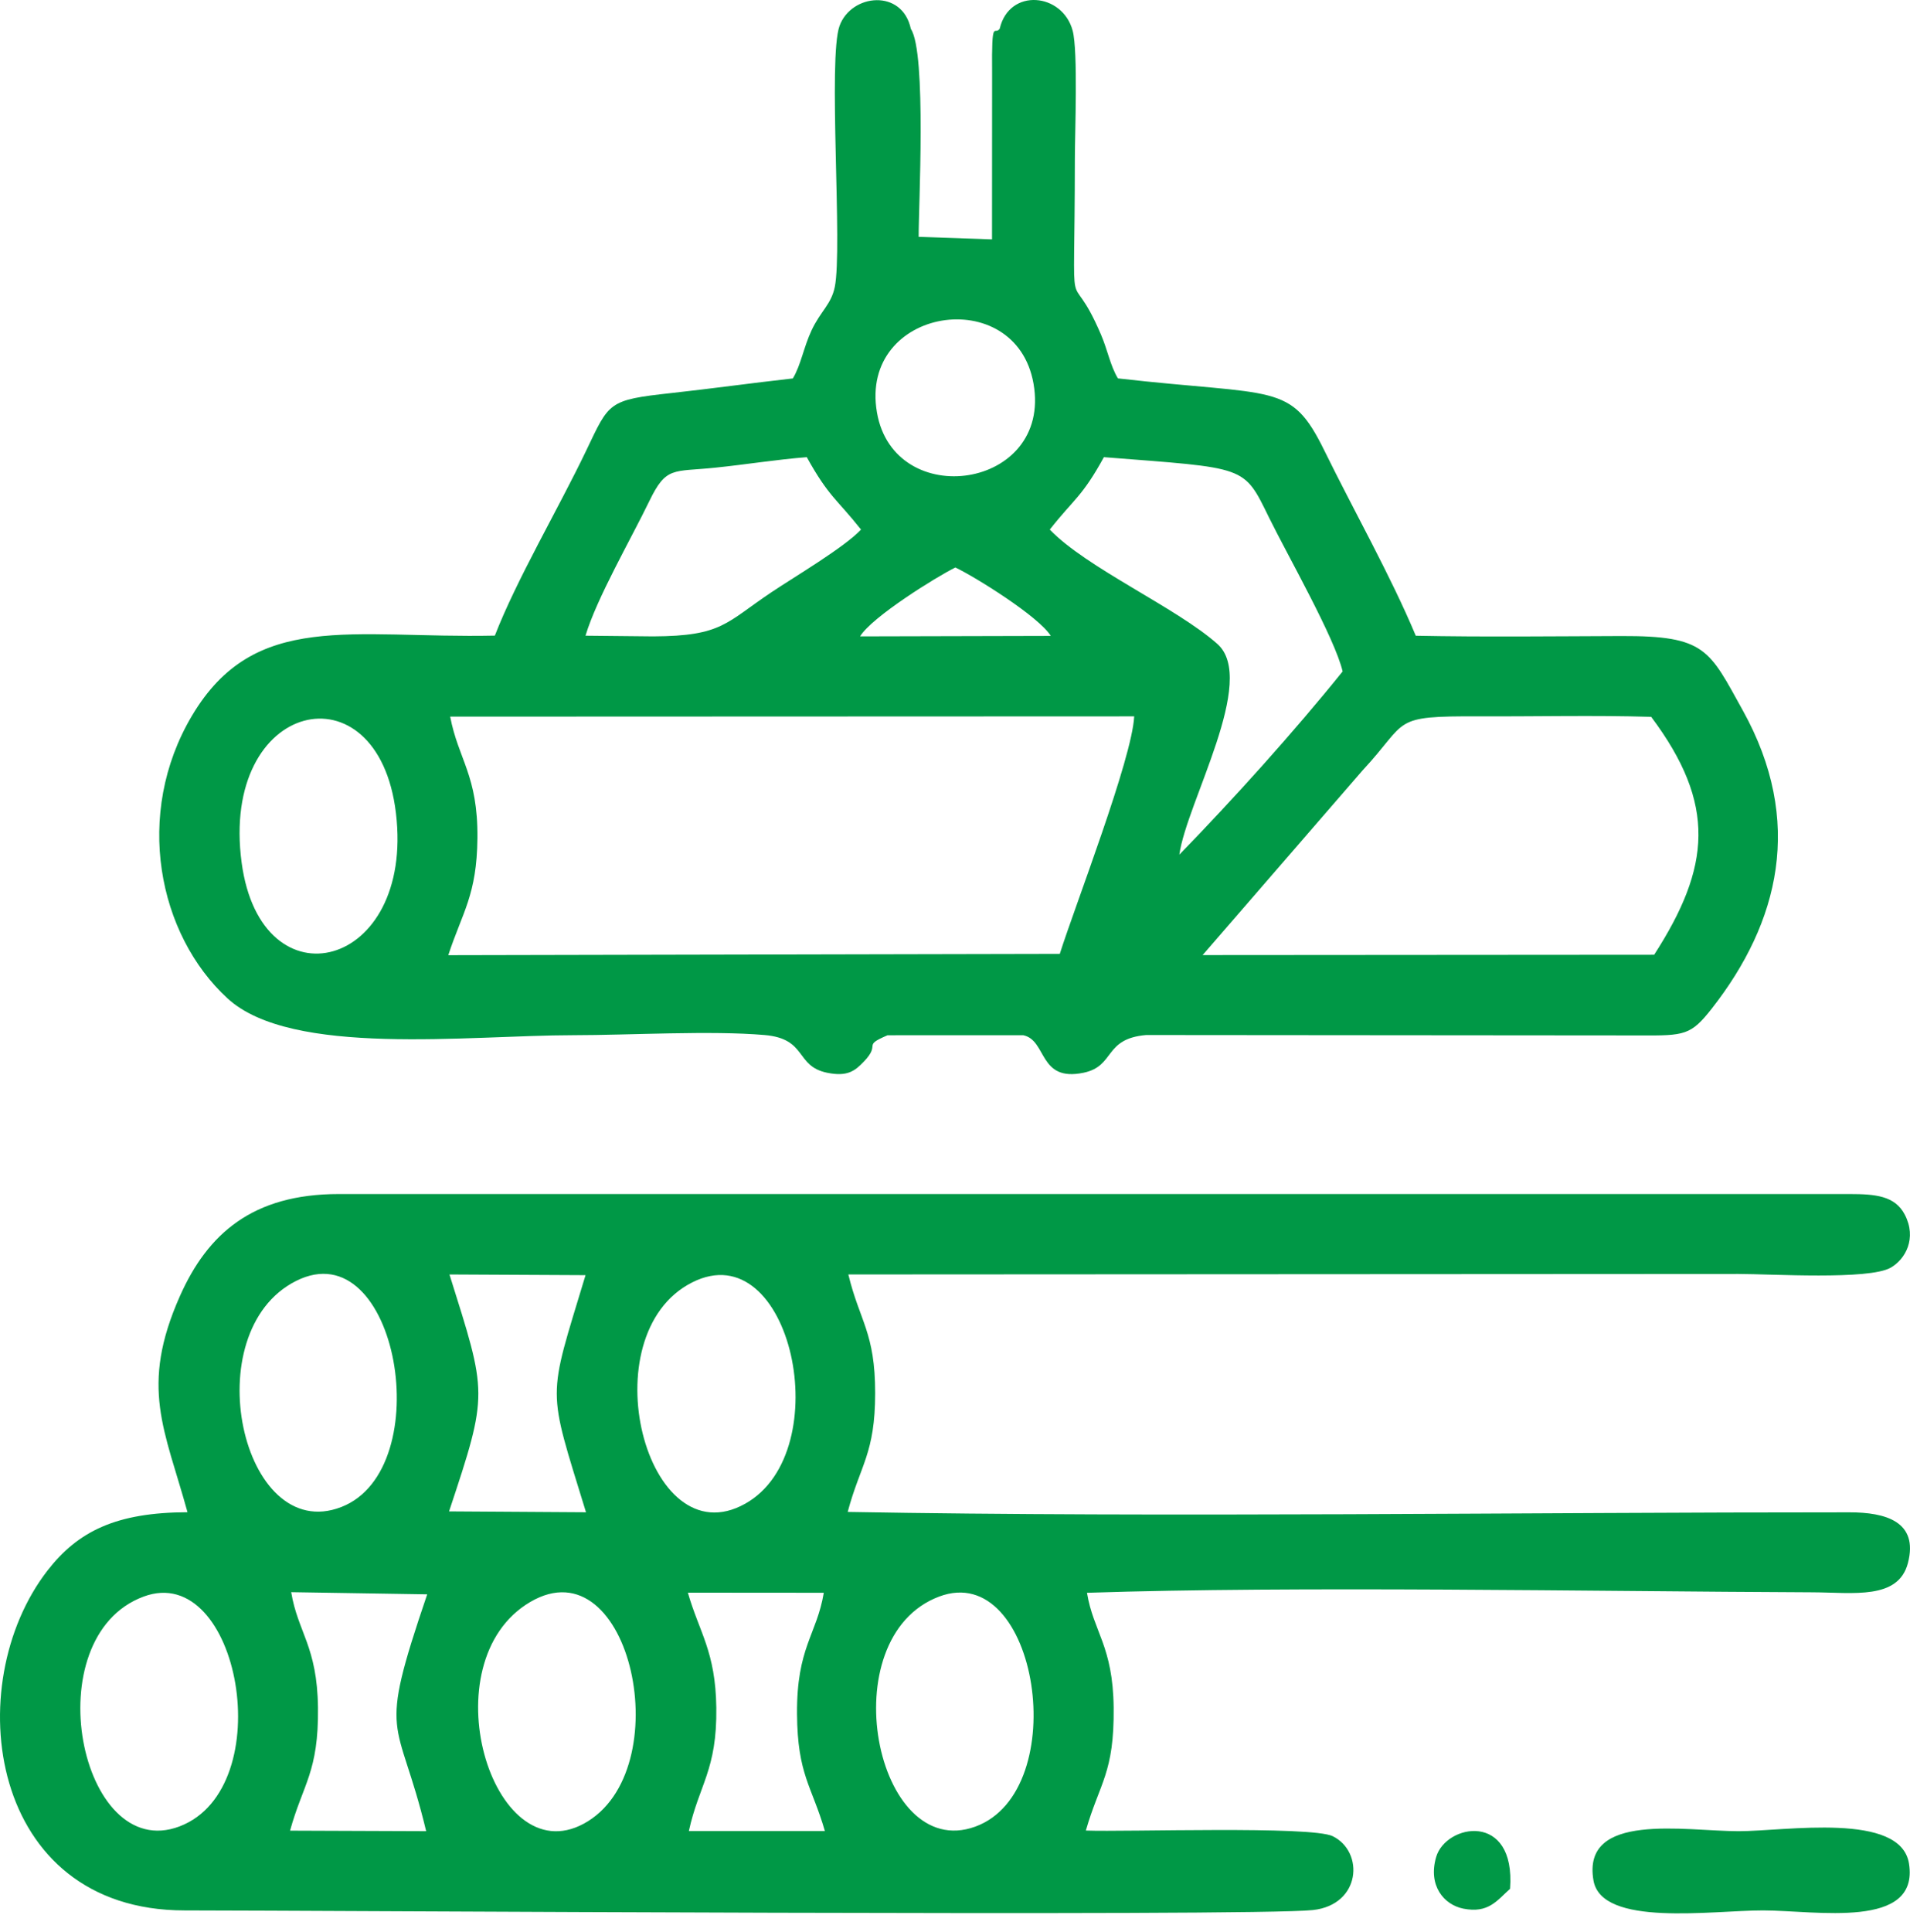 <svg width="89" height="90" viewBox="0 0 89 90" fill="none" xmlns="http://www.w3.org/2000/svg">
<path fill-rule="evenodd" clip-rule="evenodd" d="M24.706 74.625C29.397 71.867 31.687 82.513 27.208 84.948C22.903 87.29 19.969 77.41 24.706 74.625ZM46.584 1.335C46.345 1.696 46.203 0.728 46.229 3.404L46.225 11.151L42.807 11.033C42.795 9.767 43.186 2.452 42.443 1.347C42.045 -0.535 39.673 -0.291 39.123 1.197C38.57 2.692 39.269 11.562 38.898 13.369C38.731 14.182 38.245 14.48 37.818 15.385C37.447 16.173 37.326 16.989 36.945 17.628C34.982 17.848 33.197 18.099 31.277 18.31C28.332 18.633 28.397 18.726 27.32 20.979C26.038 23.661 24.063 27.014 23.059 29.608C16.371 29.747 11.867 28.415 8.943 33.344C6.232 37.915 7.356 43.531 10.607 46.512C13.587 49.246 21.814 48.225 26.702 48.222C29.349 48.221 33.119 47.997 35.627 48.214C37.628 48.386 37.041 49.664 38.541 49.971C39.479 50.163 39.832 49.895 40.261 49.444C41.078 48.586 40.138 48.746 41.356 48.225L47.678 48.223C48.797 48.454 48.377 50.413 50.493 49.97C51.978 49.659 51.411 48.386 53.408 48.214L76.423 48.233C78.501 48.244 78.79 48.225 79.763 46.982C82.911 42.965 84.073 38.253 81.212 33.098C79.635 30.255 79.481 29.615 75.552 29.628C72.374 29.639 69.146 29.677 65.971 29.614C64.801 26.819 63.081 23.783 61.707 20.981C60.14 17.785 59.466 18.466 52.091 17.626C51.733 17.029 51.62 16.33 51.302 15.585C49.728 11.909 50.079 15.942 50.085 7.429C50.086 6.186 50.237 2.381 49.983 1.43C49.514 -0.334 47.031 -0.58 46.584 1.335ZM70.364 87.985C70.634 84.363 67.367 84.957 66.919 86.508C66.535 87.836 67.278 88.727 68.187 88.909C69.36 89.142 69.756 88.527 70.364 87.985ZM74.251 87.596C74.632 89.781 79.77 88.988 82.158 88.992C84.626 88.995 89.436 89.892 88.954 86.814C88.574 84.384 83.197 85.302 81.009 85.301C78.523 85.3 73.689 84.378 74.251 87.596ZM77.079 44.475L56.039 44.49L63.493 35.885C65.682 33.537 64.75 33.352 68.94 33.369C71.594 33.38 74.293 33.313 76.94 33.392C79.993 37.47 79.713 40.385 77.079 44.475ZM11.26 40.186C10.241 32.601 17.616 30.918 18.449 37.873C19.324 45.173 12.171 46.966 11.26 40.186ZM20.977 33.382L52.85 33.37C52.75 35.351 50.102 42.166 49.382 44.435L20.888 44.495C21.545 42.493 22.222 41.693 22.247 39.038C22.274 36.117 21.357 35.381 20.977 33.382ZM44.517 26.435C45.44 26.873 48.398 28.712 48.963 29.622L40.077 29.644C40.628 28.739 43.614 26.88 44.517 26.435ZM48.917 24.669C50.045 23.233 50.416 23.157 51.438 21.296C58.127 21.823 57.931 21.656 59.141 24.126C59.976 25.829 62.203 29.727 62.562 31.278C60.308 34.076 57.483 37.214 54.953 39.812C55.296 37.366 58.62 31.67 56.723 29.993C54.793 28.288 50.631 26.456 48.917 24.669ZM30.438 29.644L27.283 29.612C27.798 27.879 29.418 25.079 30.255 23.345C31.045 21.709 31.358 21.989 33.312 21.787C34.818 21.632 36.163 21.408 37.594 21.296C38.621 23.148 38.978 23.228 40.121 24.669C39.342 25.499 37.029 26.864 35.946 27.588C33.82 29.011 33.655 29.63 30.438 29.644ZM40.863 19.21C40.021 14.302 47.33 13.17 48.158 17.867C49.03 22.805 41.66 23.851 40.863 19.21ZM43.759 74.373C48.369 72.637 50.03 83.421 45.443 85.089C40.786 86.781 38.698 76.279 43.759 74.373ZM6.693 74.372C11.161 72.715 13.064 83.289 8.366 85.078C3.727 86.843 1.595 76.263 6.693 74.372ZM32.099 85.293C32.57 83.134 33.417 82.456 33.378 79.547C33.343 76.923 32.585 76.048 32.053 74.19L38.386 74.195C38.059 76.154 37.117 76.734 37.139 79.839C37.16 82.681 37.823 83.179 38.437 85.293L32.099 85.293ZM13.516 85.276C14.111 83.108 14.852 82.545 14.817 79.549C14.784 76.686 13.877 76.039 13.569 74.167L19.906 74.268C17.543 81.213 18.526 79.767 19.858 85.3L13.516 85.276ZM32.252 59.738C36.865 57.403 39.075 67.608 34.724 70.046C30.094 72.64 27.44 62.174 32.252 59.738ZM13.798 59.668C18.526 57.294 20.456 68.444 15.897 70.203C11.264 71.989 9.082 62.036 13.798 59.668ZM20.925 70.404C22.778 64.826 22.702 64.977 20.944 59.368L27.284 59.4C25.5 65.309 25.487 64.511 27.306 70.445L20.925 70.404ZM81.009 59.344C82.531 59.344 87.082 59.633 88.101 59.051C88.786 58.66 89.33 57.683 88.757 56.58C88.299 55.7 87.385 55.622 86.181 55.621L15.783 55.621C11.766 55.621 9.673 57.476 8.385 60.371C6.494 64.622 7.681 66.6 8.737 70.443C5.408 70.454 3.635 71.327 2.211 73.163C-1.903 78.467 -0.551 88.991 8.6 88.992C14.664 88.993 58.368 89.284 61.177 88.975C63.424 88.728 63.574 86.26 62.103 85.535C61.105 85.044 52.478 85.342 50.597 85.271C51.24 83.04 51.925 82.592 51.893 79.549C51.862 76.662 50.951 76.023 50.65 74.196C60.422 73.873 74.066 74.13 84.457 74.173C86.353 74.181 88.457 74.535 88.904 72.807C89.405 70.873 87.857 70.448 86.181 70.448C71.111 70.443 54.346 70.695 39.5 70.429C40.086 68.228 40.778 67.72 40.78 64.897C40.782 62.069 40.058 61.556 39.53 59.367L81.009 59.344Z" fill="#009846"/>
</svg>

